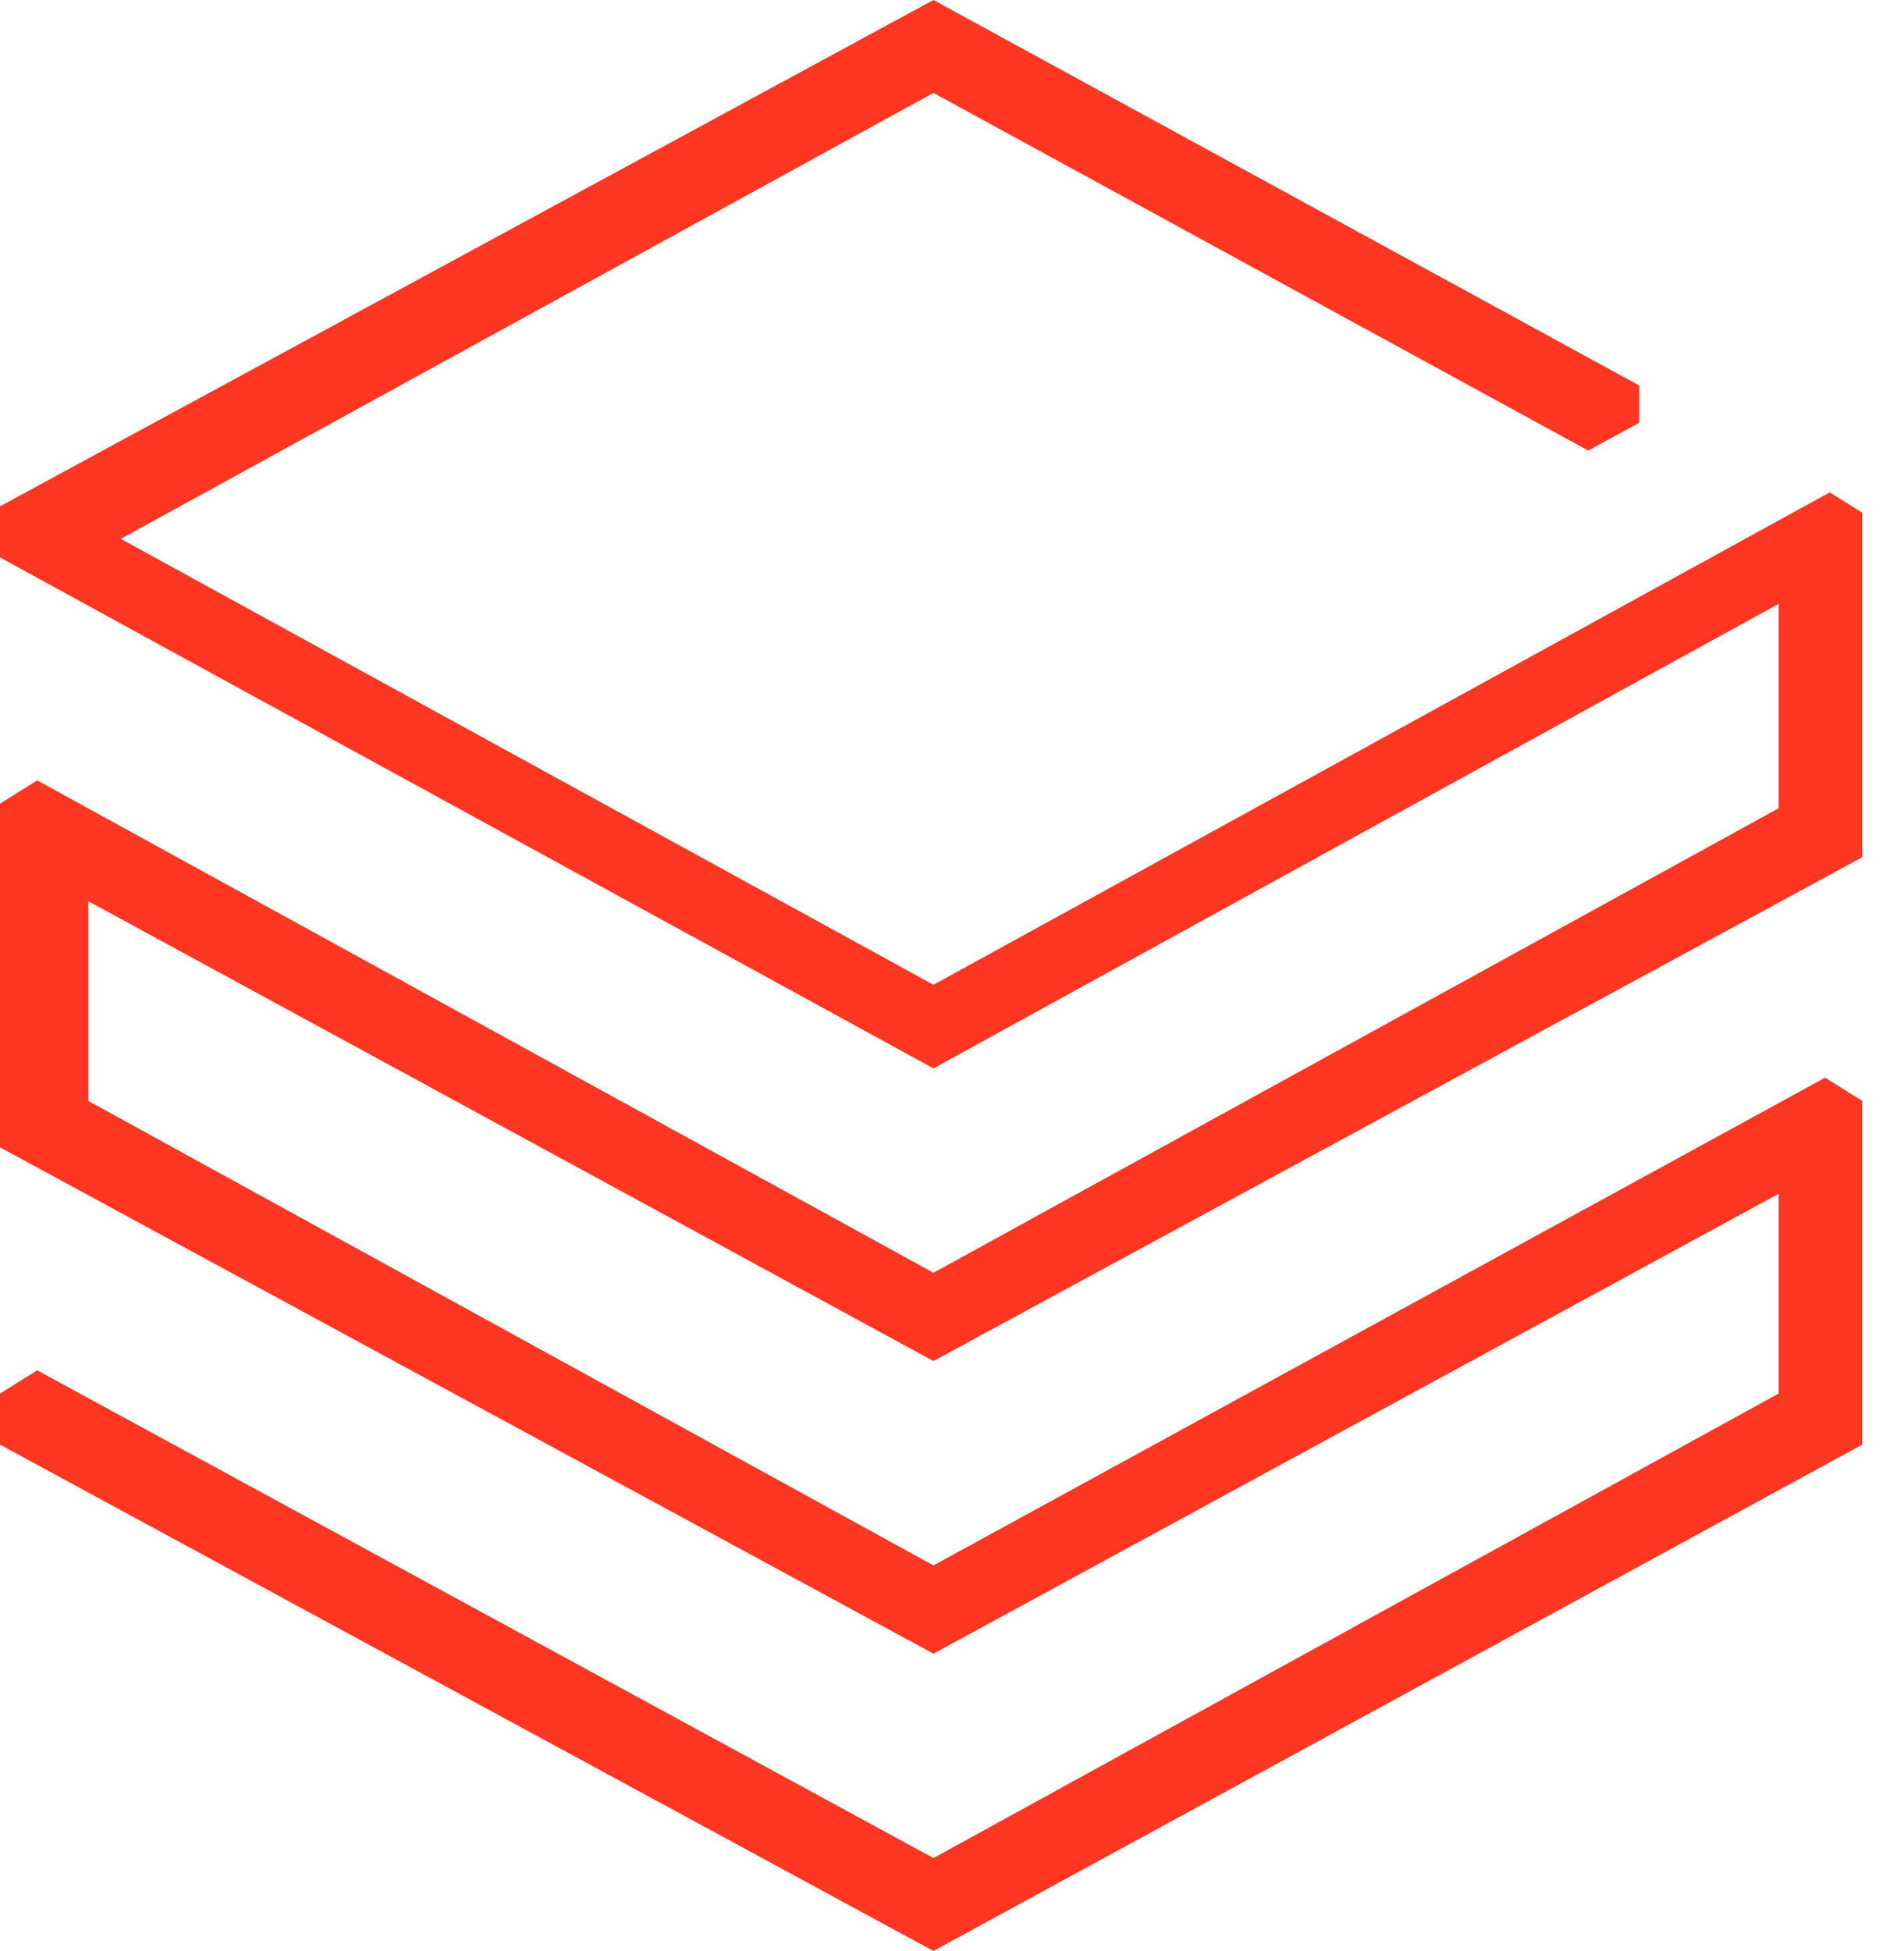 <svg width="41" height="42" viewBox="0 0 41 42" fill="none" xmlns="http://www.w3.org/2000/svg">
<g clip-path="url(#clip0_5747_16583)">
<path d="M40.1 31.1V23.7L39.3 23.2L20.1 33.7L1.9 23.7V19.4L20.1 29.3L40.2 18.4V11.1L39.4 10.6L20.1 21.2L2.6 11.6L20.1 2L34.2 9.7L35.3 9.1V8.3L20.1 0L0 10.9V12L20.1 23L38.3 13V17.4L20.1 27.4L0.8 16.8L0 17.3V24.7L20.1 35.6L38.3 25.7V30L20.1 40L0.8 29.5L0 30V31.1L20.1 42L40.1 31.1Z" fill="#FF3621"/>
</g>
<defs>
<clipPath id="clip0_5747_16583">
<rect width="40.1" height="42" fill="white"/>
</clipPath>
</defs>
</svg>
